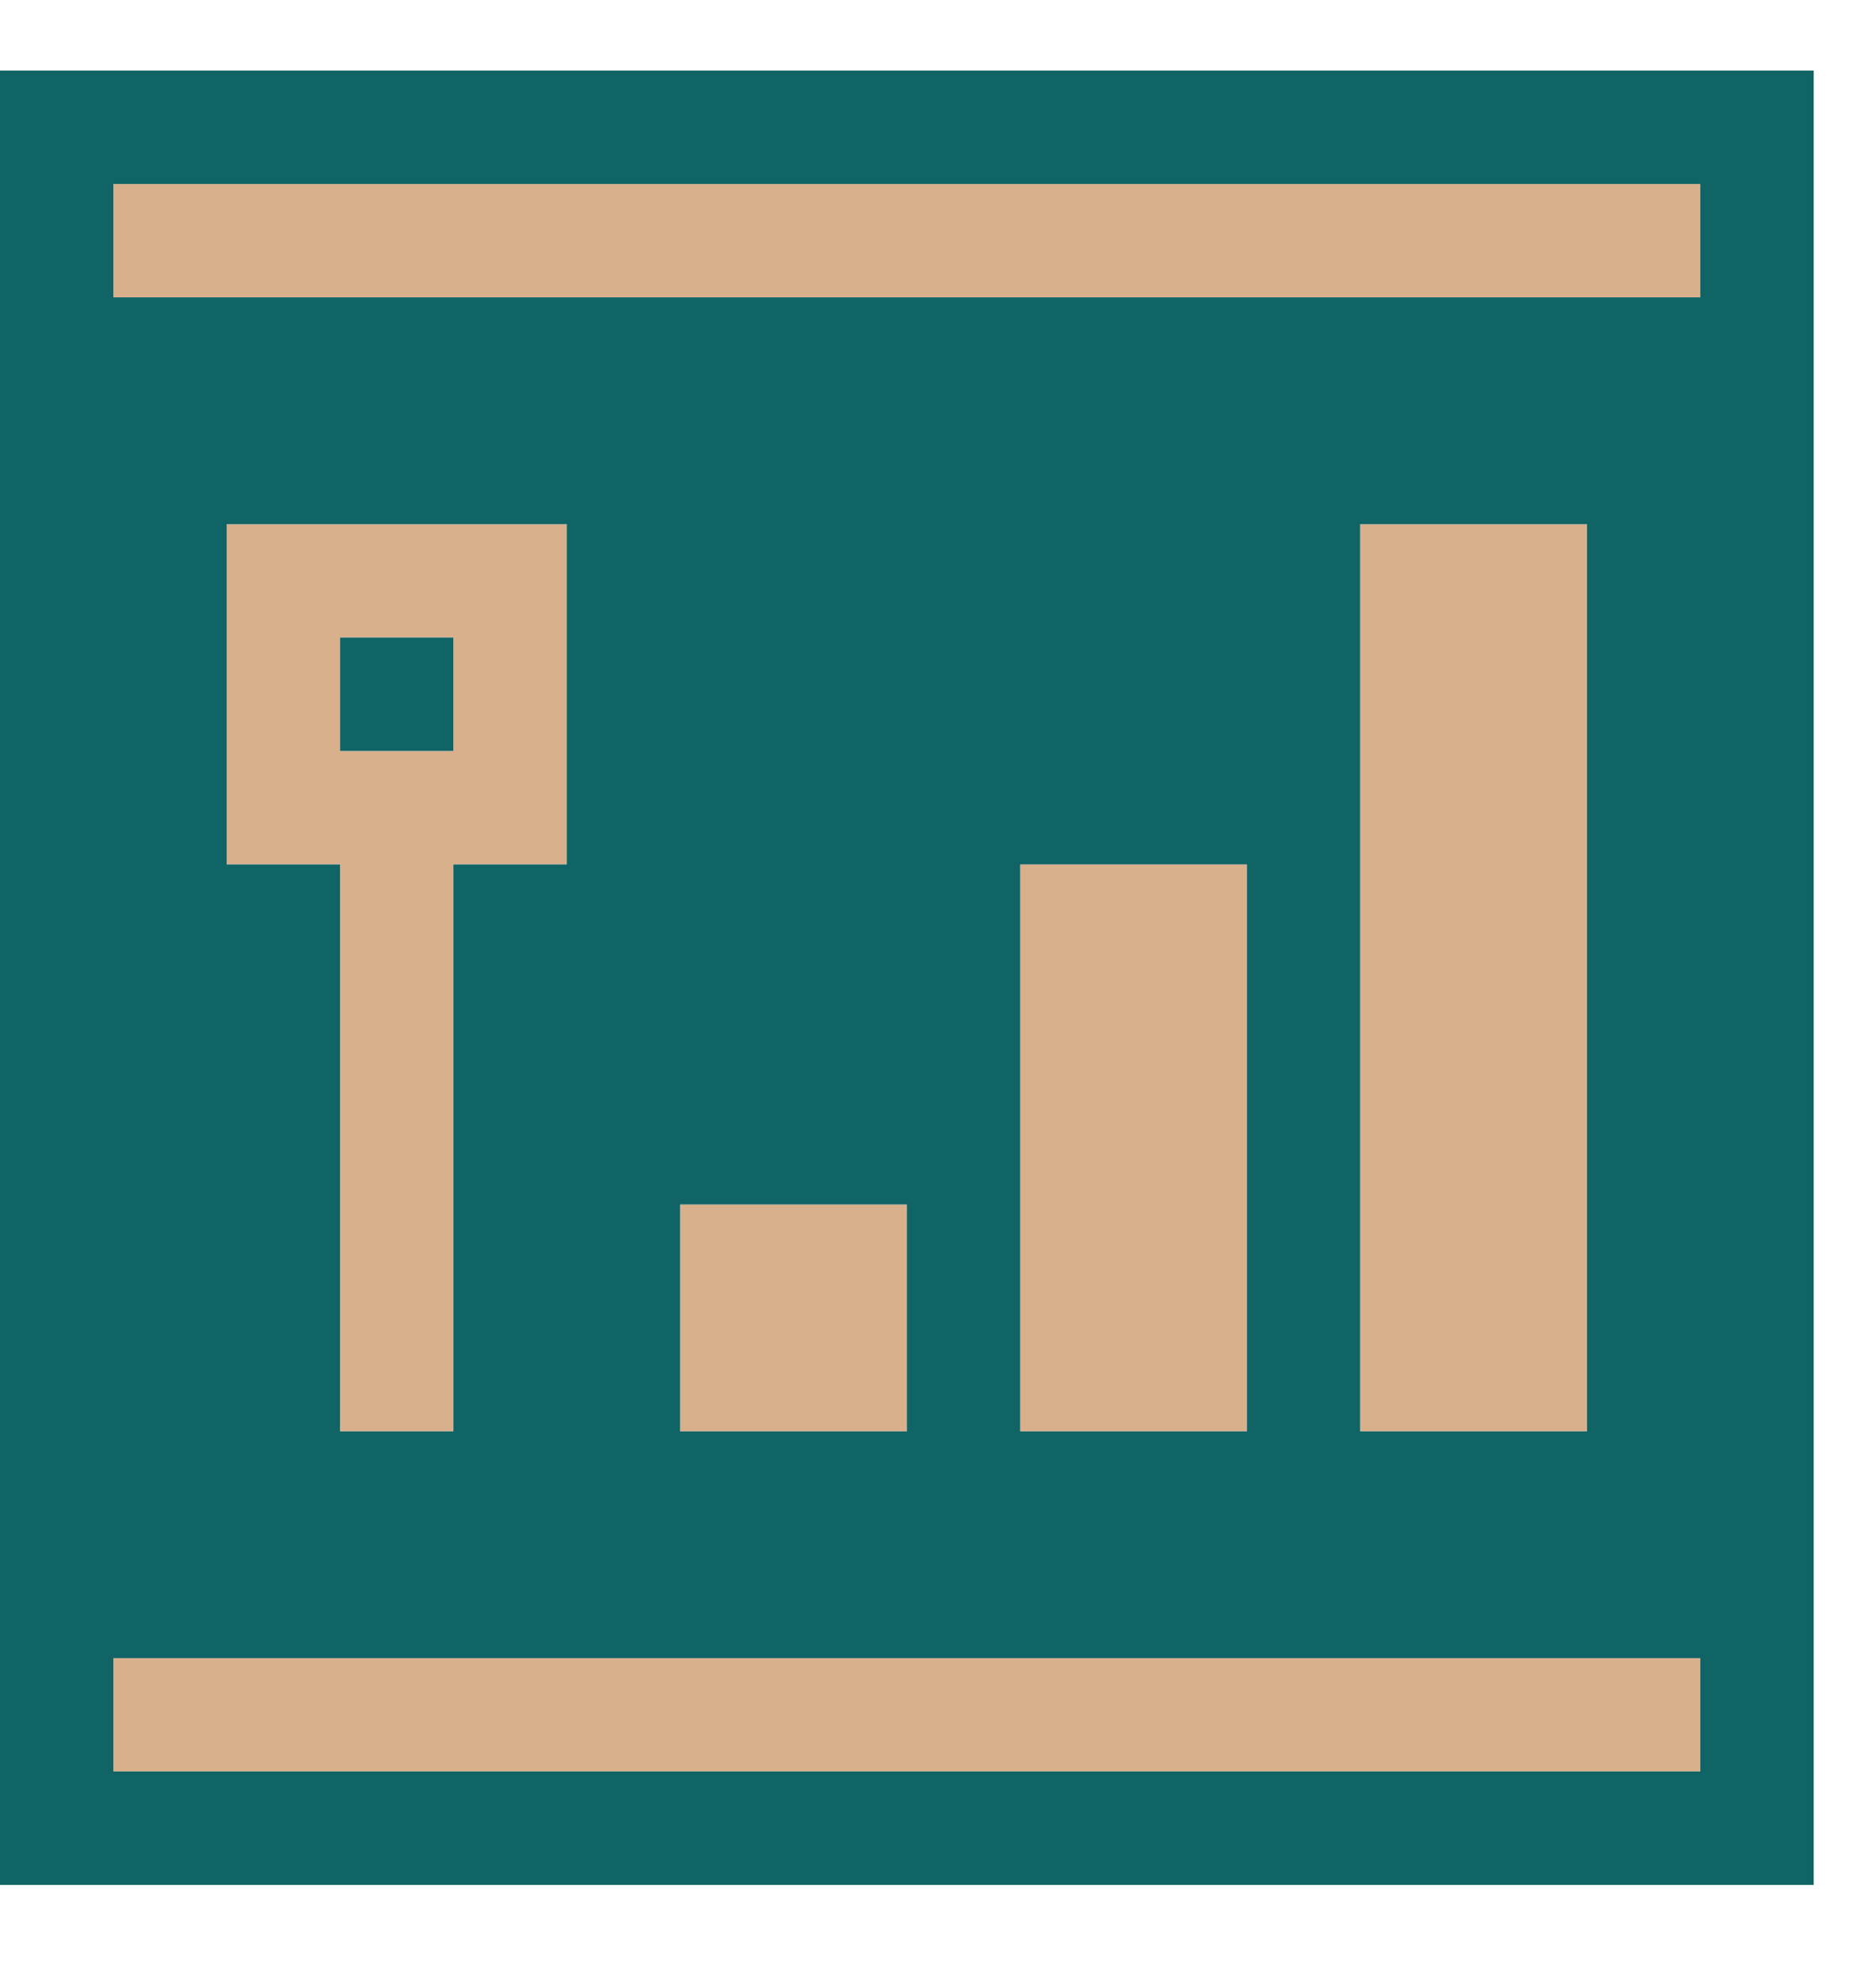 <svg width="18" height="19" viewBox="0 0 18 19" fill="none" xmlns="http://www.w3.org/2000/svg">
<path d="M6.526 12.641V11.553H7.613H8.701V12.641V13.729H7.613H6.526V12.641ZM9.789 11.009V8.29H10.876H11.964V11.009V13.729H10.876H9.789V11.009ZM13.052 9.378V5.028H14.139H15.227V9.378V13.729H14.139H13.052V9.378Z" fill="#D9B08C"/>
<path d="M3.263 11.009V8.29H2.719H2.175V6.659V5.028H3.807H5.438V6.659V8.29H4.894H4.35V11.009V13.729H3.807H3.263V11.009ZM4.35 6.659V6.115H3.807H3.263V6.659V7.203H3.807H4.35V6.659Z" fill="#D9B08C"/>
<path d="M1.088 16.448V15.904H8.701H16.314V16.448V16.991H8.701H1.088V16.448ZM1.088 2.309V1.765H8.701H16.314V2.309V2.853H8.701H1.088V2.309Z" fill="#D9B08C"/>
<path d="M0 9.378V0.677H8.701H17.402V9.378V18.079H8.701H0V9.378ZM16.314 16.448V15.904H8.701H1.088V16.448V16.991H8.701H16.314V16.448ZM4.35 11.01V8.291H4.894H5.438V6.659V5.028H3.807H2.175V6.659V8.291H2.719H3.263V11.01V13.729H3.807H4.35V11.01ZM3.263 6.659V6.115H3.807H4.35V6.659V7.203H3.807H3.263V6.659ZM8.701 12.641V11.553H7.613H6.526V12.641V13.729H7.613H8.701V12.641ZM11.964 11.01V8.291H10.876H9.789V11.01V13.729H10.876H11.964V11.01ZM15.227 9.378V5.028H14.139H13.051V9.378V13.729H14.139H15.227V9.378ZM16.314 2.309V1.765H8.701H1.088V2.309V2.852H8.701H16.314V2.309Z" fill="#116466"/>
</svg>
